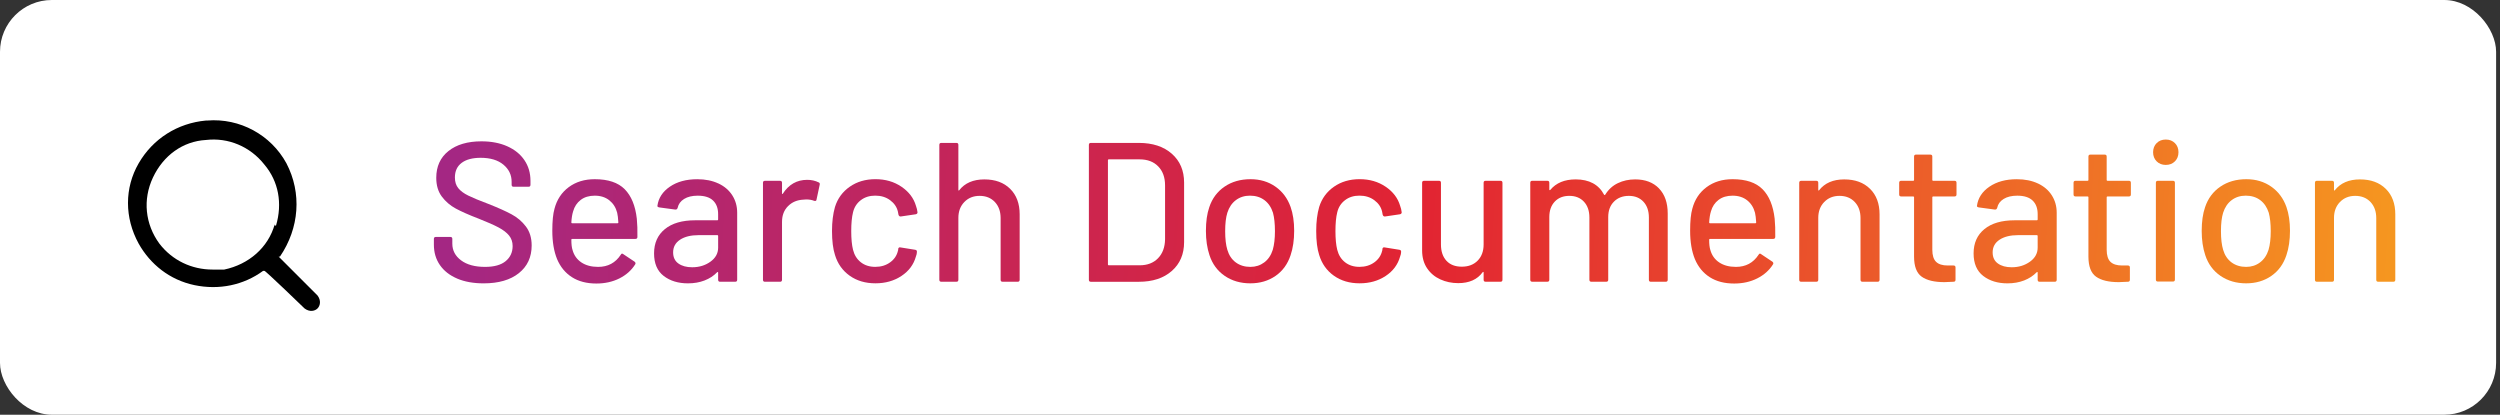 <?xml version="1.0" encoding="UTF-8"?>
<svg id="Layer_1" data-name="Layer 1" xmlns="http://www.w3.org/2000/svg" xmlns:xlink="http://www.w3.org/1999/xlink" viewBox="0 0 192.9 32">
  <rect x="0" y="0" width="192.9" height="32" fill="#333333" stroke="none"/>
  <defs>
    <style>
      .cls-1 {
        fill: url(#linear-gradient-15);
      }

      .cls-2 {
        fill: url(#linear-gradient-13);
      }

      .cls-3 {
        fill: url(#linear-gradient-2);
      }

      .cls-4 {
        fill: url(#linear-gradient-10);
      }

      .cls-5 {
        fill: url(#linear-gradient-12);
      }

      .cls-6 {
        fill: #fff;
      }

      .cls-7 {
        fill: url(#linear-gradient-4);
      }

      .cls-8 {
        fill: url(#linear-gradient-3);
      }

      .cls-9 {
        fill: url(#linear-gradient-5);
      }

      .cls-10 {
        fill: url(#linear-gradient-8);
      }

      .cls-11 {
        fill: url(#linear-gradient-14);
      }

      .cls-12 {
        fill: url(#linear-gradient-17);
      }

      .cls-13 {
        fill: url(#linear-gradient-7);
      }

      .cls-14 {
        fill: url(#linear-gradient-9);
      }

      .cls-15 {
        fill: url(#linear-gradient-11);
      }

      .cls-16 {
        fill: url(#linear-gradient-19);
      }

      .cls-17 {
        fill: url(#linear-gradient-6);
      }

      .cls-18 {
        fill: url(#linear-gradient-16);
      }

      .cls-19 {
        fill: url(#linear-gradient);
      }

      .cls-20 {
        fill: url(#linear-gradient-18);
      }
    </style>
    <linearGradient id="linear-gradient" x1="34.732" y1="16.218" x2="184.015" y2="26.092" gradientUnits="userSpaceOnUse">
      <stop offset="0" stop-color="#a42783"/>
      <stop offset=".5" stop-color="#e22432"/>
      <stop offset="1" stop-color="#f59620"/>
    </linearGradient>
    <linearGradient id="linear-gradient-2" x1="34.673" y1="17.105" x2="183.956" y2="26.979" xlink:href="#linear-gradient"/>
    <linearGradient id="linear-gradient-3" x1="34.706" y1="16.604" x2="183.989" y2="26.478" xlink:href="#linear-gradient"/>
    <linearGradient id="linear-gradient-4" x1="34.74" y1="16.09" x2="184.023" y2="25.964" xlink:href="#linear-gradient"/>
    <linearGradient id="linear-gradient-5" x1="34.767" y1="15.676" x2="184.051" y2="25.55" xlink:href="#linear-gradient"/>
    <linearGradient id="linear-gradient-6" x1="34.888" y1="13.848" x2="184.171" y2="23.722" xlink:href="#linear-gradient"/>
    <linearGradient id="linear-gradient-7" x1="34.945" y1="12.999" x2="184.228" y2="22.872" xlink:href="#linear-gradient"/>
    <linearGradient id="linear-gradient-8" x1="34.893" y1="13.771" x2="184.177" y2="23.645" xlink:href="#linear-gradient"/>
    <linearGradient id="linear-gradient-9" x1="34.93" y1="13.216" x2="184.213" y2="23.09" xlink:href="#linear-gradient"/>
    <linearGradient id="linear-gradient-10" x1="34.967" y1="12.666" x2="184.25" y2="22.539" xlink:href="#linear-gradient"/>
    <linearGradient id="linear-gradient-11" x1="35.009" y1="12.021" x2="184.292" y2="21.894" xlink:href="#linear-gradient"/>
    <linearGradient id="linear-gradient-12" x1="35.055" y1="11.324" x2="184.338" y2="21.197" xlink:href="#linear-gradient"/>
    <linearGradient id="linear-gradient-13" x1="35.09" y1="10.806" x2="184.373" y2="20.679" xlink:href="#linear-gradient"/>
    <linearGradient id="linear-gradient-14" x1="35.189" y1="9.296" x2="184.473" y2="19.17" xlink:href="#linear-gradient"/>
    <linearGradient id="linear-gradient-15" x1="35.15" y1="9.9" x2="184.433" y2="19.773" xlink:href="#linear-gradient"/>
    <linearGradient id="linear-gradient-16" x1="35.248" y1="8.41" x2="184.531" y2="18.284" xlink:href="#linear-gradient"/>
    <linearGradient id="linear-gradient-17" x1="35.305" y1="7.547" x2="184.588" y2="17.42" xlink:href="#linear-gradient"/>
    <linearGradient id="linear-gradient-18" x1="35.228" y1="8.711" x2="184.511" y2="18.585" xlink:href="#linear-gradient"/>
    <linearGradient id="linear-gradient-19" x1="35.263" y1="8.185" x2="184.546" y2="18.059" xlink:href="#linear-gradient"/>
  </defs>
  <rect class="cls-6" width="192.6" height="32" rx="4" ry="4"/>
  <path d="M15.9,9.3c-2.2.2-4.1,1.4-5.2,3.3-1.1,1.9-1.1,4.2,0,6.2.9,1.6,2.4,2.8,4.3,3.2,1.9.4,3.8,0,5.3-1.1h.1c0-.1,3.1,2.9,3.1,2.9.4.3.8.2,1,0s.3-.6,0-1l-3-3h.1c1.5-2.2,1.7-4.9.5-7.2-1.2-2.2-3.6-3.5-6.1-3.3,0,0-.1,0-.1,0ZM21.2,17.3c-.5,1.8-2,3.1-3.9,3.5h-.9c-1.6,0-3.1-.7-4.1-2-1.1-1.5-1.3-3.4-.5-5.1.8-1.7,2.3-2.8,4.1-2.9,1.7-.2,3.4.5,4.5,1.9,1.1,1.3,1.4,3,.9,4.7h-.1v-.1Z"/>
  <g>
    <path class="cls-19" d="M35.277,21.495c-.576-.245-1.02-.592-1.332-1.041-.311-.448-.467-.974-.467-1.576v-.443c0-.103.051-.153.153-.153h1.117c.102,0,.153.051.153.153v.367c0,.521.224.948.673,1.285.449.337,1.066.506,1.852.506.704,0,1.234-.148,1.592-.444.357-.296.536-.684.536-1.163,0-.316-.092-.587-.275-.812-.184-.225-.452-.431-.804-.62-.352-.188-.865-.415-1.538-.681-.745-.285-1.334-.546-1.768-.78s-.793-.544-1.079-.926c-.286-.383-.429-.865-.429-1.447,0-.877.314-1.565.941-2.065s1.477-.75,2.548-.75c.755,0,1.418.127,1.99.382.572.256,1.013.612,1.324,1.072.311.459.467.989.467,1.592v.306c0,.103-.051.153-.153.153h-1.148c-.103,0-.153-.051-.153-.153v-.229c0-.53-.212-.972-.635-1.324-.423-.352-1.008-.528-1.752-.528-.633,0-1.123.131-1.469.391-.347.261-.521.636-.521,1.125,0,.337.086.612.26.826.173.215.431.406.773.574.342.169.865.386,1.569.65.724.286,1.311.549,1.76.789.449.239.821.556,1.117.948s.444.88.444,1.462c0,.897-.329,1.609-.987,2.135s-1.563.788-2.717.788c-.786,0-1.467-.122-2.043-.367Z"/>
    <path class="cls-3" d="M49.183,18.281c0,.102-.051.153-.153.153h-4.883c-.041,0-.061.021-.061.061,0,.348.03.612.092.796.112.408.339.728.681.957.342.229.773.345,1.293.345.755,0,1.337-.312,1.745-.935.051-.102.117-.117.199-.046l.873.582c.071.062.086.128.046.199-.286.459-.691.821-1.217,1.087-.525.265-1.12.397-1.783.397-.745,0-1.373-.163-1.882-.489-.511-.327-.893-.791-1.148-1.394-.245-.602-.368-1.331-.368-2.188,0-.744.056-1.311.168-1.699.184-.703.551-1.26,1.102-1.668.551-.408,1.219-.612,2.005-.612,1.03,0,1.801.258,2.311.773.51.515.821,1.272.934,2.272.041.419.056.888.046,1.408ZM44.805,15.427c-.286.22-.48.513-.582.88-.072.225-.118.511-.138.857,0,.041.02.062.061.062h3.505c.041,0,.062-.021.062-.062-.021-.337-.051-.587-.092-.75-.102-.398-.304-.717-.604-.957-.301-.239-.676-.359-1.125-.359-.439,0-.801.109-1.087.329Z"/>
    <path class="cls-8" d="M55.435,14.156c.464.22.821.525,1.071.919.25.393.375.839.375,1.339v5.173c0,.103-.051.153-.153.153h-1.163c-.103,0-.153-.051-.153-.153v-.551c0-.051-.025-.062-.077-.03-.265.275-.589.487-.972.635s-.809.222-1.278.222c-.755,0-1.38-.191-1.875-.573-.495-.383-.742-.962-.742-1.737,0-.796.278-1.421.834-1.875.556-.454,1.334-.681,2.334-.681h1.714c.041,0,.061-.021.061-.062v-.413c0-.449-.13-.799-.39-1.049s-.656-.375-1.187-.375c-.428,0-.778.084-1.048.253-.271.168-.436.396-.498.681-.03.103-.092.148-.184.138l-1.24-.168c-.102-.021-.148-.062-.138-.123.082-.602.403-1.094.964-1.477.561-.383,1.265-.574,2.112-.574.622,0,1.166.11,1.63.329ZM54.815,20.194c.398-.285.597-.647.597-1.087v-.903c0-.04-.021-.061-.061-.061h-1.439c-.602,0-1.082.117-1.438.352-.357.235-.536.562-.536.979,0,.378.135.664.406.857.271.194.625.291,1.064.291.541,0,1.01-.143,1.408-.429Z"/>
    <path class="cls-7" d="M63.172,14.072c.071.03.097.092.076.184l-.245,1.148c-.01.092-.072.122-.184.092-.174-.071-.378-.107-.612-.107l-.214.016c-.48.021-.875.186-1.186.497-.312.312-.467.717-.467,1.217v4.469c0,.103-.051.153-.153.153h-1.163c-.102,0-.153-.051-.153-.153v-7.484c0-.102.051-.152.153-.152h1.163c.102,0,.153.051.153.152v.812c0,.03.007.049.023.054.015.005.028-.003.038-.023.459-.714,1.087-1.071,1.883-1.071.326,0,.622.066.888.199Z"/>
    <path class="cls-9" d="M65.56,21.273c-.551-.393-.929-.926-1.133-1.6-.153-.469-.229-1.087-.229-1.852,0-.704.077-1.321.229-1.853.204-.652.584-1.173,1.141-1.561.556-.388,1.217-.582,1.982-.582s1.434.194,2.005.582.944.878,1.118,1.469c.061.164.102.332.122.506,0,.081-.046.133-.138.152l-1.148.169h-.03c-.072,0-.123-.046-.153-.138l-.046-.245c-.082-.347-.281-.638-.597-.872-.316-.235-.699-.353-1.148-.353-.439,0-.812.117-1.118.353-.306.234-.505.546-.597.934-.092.367-.138.852-.138,1.453,0,.592.046,1.071.138,1.439.102.408.303.729.604.964.301.235.671.353,1.11.353.449,0,.834-.117,1.155-.353.322-.234.523-.541.604-.918.01-.011.013-.023.008-.039-.005-.015-.002-.027.008-.038v-.061c.03-.082.086-.112.168-.092l1.148.184c.082.021.122.061.122.122v.062c0,.092-.025.204-.076.336-.174.623-.546,1.123-1.118,1.5-.571.378-1.24.566-2.005.566-.775,0-1.439-.196-1.99-.589Z"/>
    <path class="cls-17" d="M77.942,14.569c.49.485.735,1.141.735,1.967v5.051c0,.103-.051.153-.153.153h-1.163c-.102,0-.153-.051-.153-.153v-4.76c0-.51-.148-.923-.444-1.239s-.688-.475-1.178-.475c-.48,0-.873.158-1.179.475s-.459.725-.459,1.224v4.775c0,.103-.051.153-.153.153h-1.163c-.102,0-.153-.051-.153-.153v-10.407c0-.103.051-.153.153-.153h1.163c.102,0,.153.051.153.153v3.475c0,.021.007.035.023.046.015.01.028.005.038-.016.438-.562,1.087-.842,1.944-.842.836,0,1.5.242,1.99.727Z"/>
    <path class="cls-13" d="M84.018,21.587v-10.407c0-.103.051-.153.153-.153h3.704c1.061,0,1.908.278,2.541.834.633.557.949,1.299.949,2.228v4.591c0,.929-.316,1.671-.949,2.228-.633.556-1.479.834-2.541.834h-3.704c-.102,0-.153-.051-.153-.153ZM85.549,20.47h2.388c.592,0,1.064-.181,1.416-.543s.533-.85.543-1.462v-4.163c0-.612-.176-1.1-.528-1.462s-.829-.543-1.431-.543h-2.388c-.041,0-.061.021-.061.062v8.05c0,.041.02.062.061.062Z"/>
    <path class="cls-10" d="M94.503,21.289c-.562-.383-.955-.916-1.179-1.6-.184-.551-.275-1.174-.275-1.867,0-.725.086-1.337.26-1.837.224-.674.617-1.201,1.178-1.584s1.229-.574,2.005-.574c.734,0,1.375.191,1.921.574.545.383.936.905,1.17,1.568.184.521.275,1.133.275,1.837,0,.714-.092,1.342-.275,1.883-.225.684-.611,1.217-1.162,1.6-.553.382-1.199.573-1.945.573-.755,0-1.413-.191-1.974-.573ZM97.549,20.248c.307-.229.525-.554.658-.972.111-.388.168-.867.168-1.439s-.051-1.045-.152-1.423c-.133-.418-.354-.742-.658-.972-.307-.229-.679-.345-1.118-.345-.419,0-.781.115-1.087.345s-.526.554-.658.972c-.112.357-.168.832-.168,1.423s.056,1.071.168,1.439c.123.418.339.742.65.972.312.229.687.345,1.125.345.408,0,.765-.115,1.072-.345Z"/>
    <path class="cls-14" d="M102.921,21.273c-.551-.393-.929-.926-1.133-1.6-.153-.469-.229-1.087-.229-1.852,0-.704.076-1.321.229-1.853.204-.652.584-1.173,1.141-1.561.556-.388,1.217-.582,1.981-.582s1.434.194,2.006.582c.571.388.943.878,1.117,1.469.062.164.102.332.122.506,0,.081-.046.133-.138.152l-1.147.169h-.031c-.071,0-.122-.046-.152-.138l-.046-.245c-.082-.347-.281-.638-.598-.872-.316-.235-.699-.353-1.147-.353-.439,0-.812.117-1.117.353-.307.234-.506.546-.598.934-.092.367-.138.852-.138,1.453,0,.592.046,1.071.138,1.439.103.408.304.729.604.964.302.235.671.353,1.11.353.448,0,.834-.117,1.155-.353.321-.234.522-.541.604-.918.011-.011.013-.023.008-.039-.005-.015-.003-.027.008-.038v-.061c.03-.082.087-.112.168-.092l1.148.184c.081.021.122.061.122.122v.062c0,.092-.025.204-.076.336-.174.623-.546,1.123-1.117,1.5-.572.378-1.24.566-2.006.566-.775,0-1.438-.196-1.989-.589Z"/>
    <path class="cls-4" d="M114.63,13.95h1.147c.103,0,.153.051.153.152v7.484c0,.103-.051.153-.153.153h-1.147c-.103,0-.153-.051-.153-.153v-.566c0-.02-.008-.032-.022-.038-.016-.005-.033.003-.054.023-.408.561-1.036.842-1.883.842-.5,0-.962-.098-1.385-.291-.424-.193-.764-.479-1.019-.857-.255-.377-.383-.836-.383-1.377v-5.22c0-.102.052-.152.153-.152h1.148c.102,0,.152.051.152.152v4.76c0,.531.141.949.421,1.256.281.306.676.459,1.187.459s.918-.155,1.225-.467c.306-.312.459-.728.459-1.248v-4.76c0-.102.051-.152.153-.152Z"/>
    <path class="cls-15" d="M128.007,14.539c.449.465.674,1.109.674,1.937v5.111c0,.103-.052.153-.153.153h-1.148c-.102,0-.152-.051-.152-.153v-4.806c0-.51-.141-.916-.421-1.217-.281-.301-.656-.451-1.125-.451s-.853.147-1.148.443-.443.694-.443,1.194v4.836c0,.103-.052.153-.153.153h-1.148c-.102,0-.152-.051-.152-.153v-4.806c0-.51-.141-.916-.421-1.217-.281-.301-.656-.451-1.125-.451s-.845.147-1.125.443c-.281.296-.421.694-.421,1.194v4.836c0,.103-.052.153-.153.153h-1.163c-.103,0-.153-.051-.153-.153v-7.484c0-.102.051-.152.153-.152h1.163c.102,0,.153.051.153.152v.521c0,.021.008.036.022.046.016.011.033.006.054-.015.449-.541,1.103-.812,1.959-.812.521,0,.965.1,1.332.298.367.199.652.493.857.881.03.041.061.041.092,0,.244-.398.568-.694.972-.888.403-.194.85-.291,1.339-.291.775,0,1.388.232,1.837.696Z"/>
    <path class="cls-5" d="M136.977,18.281c0,.102-.052.153-.153.153h-4.883c-.041,0-.062.021-.062.061,0,.348.031.612.092.796.112.408.34.728.682.957s.772.345,1.293.345c.755,0,1.337-.312,1.745-.935.051-.102.117-.117.199-.046l.872.582c.071.062.087.128.046.199-.286.459-.691.821-1.217,1.087-.525.265-1.12.397-1.783.397-.745,0-1.372-.163-1.883-.489-.51-.327-.893-.791-1.147-1.394-.245-.602-.367-1.331-.367-2.188,0-.744.056-1.311.168-1.699.184-.703.551-1.26,1.103-1.668.551-.408,1.219-.612,2.005-.612,1.03,0,1.801.258,2.311.773.511.515.821,1.272.935,2.272.04.419.056.888.046,1.408ZM132.599,15.427c-.286.22-.479.513-.582.88-.071.225-.117.511-.138.857,0,.041.021.062.062.062h3.505c.041,0,.062-.021.062-.062-.021-.337-.052-.587-.092-.75-.103-.398-.304-.717-.604-.957-.302-.239-.677-.359-1.125-.359-.439,0-.802.109-1.087.329Z"/>
    <path class="cls-2" d="M144.292,14.569c.49.485.735,1.141.735,1.967v5.051c0,.103-.052.153-.153.153h-1.163c-.103,0-.153-.051-.153-.153v-4.76c0-.51-.147-.923-.443-1.239-.297-.316-.689-.475-1.179-.475-.479,0-.873.158-1.179.475-.307.316-.459.725-.459,1.224v4.775c0,.103-.052.153-.153.153h-1.163c-.103,0-.153-.051-.153-.153v-7.484c0-.102.051-.152.153-.152h1.163c.102,0,.153.051.153.152v.552c0,.021.008.035.022.046.016.01.028.005.038-.016.439-.562,1.087-.842,1.944-.842.837,0,1.5.242,1.989.727Z"/>
    <path class="cls-11" d="M150.812,15.159h-1.652c-.041,0-.062.021-.062.061v4.057c0,.428.097.737.291.926.193.188.494.283.902.283h.444c.102,0,.153.051.153.153v.948c0,.103-.052.153-.153.153-.327.021-.562.03-.704.03-.775,0-1.359-.14-1.753-.421-.393-.28-.589-.798-.589-1.554v-4.576c0-.04-.021-.061-.062-.061h-.934c-.102,0-.152-.051-.152-.153v-.903c0-.102.051-.152.152-.152h.934c.041,0,.062-.021.062-.062v-1.807c0-.102.051-.152.153-.152h1.102c.103,0,.153.051.153.152v1.807c0,.041.021.062.062.062h1.652c.103,0,.153.051.153.152v.903c0,.103-.051.153-.153.153Z"/>
    <path class="cls-1" d="M157.249,14.156c.464.22.821.525,1.071.919.25.393.375.839.375,1.339v5.173c0,.103-.052.153-.153.153h-1.163c-.103,0-.153-.051-.153-.153v-.551c0-.051-.025-.062-.076-.03-.266.275-.59.487-.973.635-.382.147-.809.222-1.277.222-.756,0-1.381-.191-1.875-.573-.495-.383-.742-.962-.742-1.737,0-.796.277-1.421.834-1.875.556-.454,1.334-.681,2.334-.681h1.714c.041,0,.062-.021.062-.062v-.413c0-.449-.13-.799-.391-1.049-.26-.25-.655-.375-1.186-.375-.429,0-.778.084-1.049.253-.271.168-.437.396-.497.681-.031.103-.092.148-.184.138l-1.24-.168c-.102-.021-.148-.062-.138-.123.082-.602.403-1.094.964-1.477.562-.383,1.266-.574,2.112-.574.623,0,1.166.11,1.631.329ZM156.629,20.194c.397-.285.597-.647.597-1.087v-.903c0-.04-.021-.061-.062-.061h-1.438c-.603,0-1.082.117-1.438.352-.357.235-.536.562-.536.979,0,.378.136.664.406.857.27.194.624.291,1.063.291.541,0,1.01-.143,1.408-.429Z"/>
    <path class="cls-18" d="M164.266,15.159h-1.652c-.041,0-.062.021-.062.061v4.057c0,.428.097.737.291.926.193.188.494.283.902.283h.444c.102,0,.153.051.153.153v.948c0,.103-.052.153-.153.153-.327.021-.562.03-.704.03-.775,0-1.359-.14-1.753-.421-.393-.28-.589-.798-.589-1.554v-4.576c0-.04-.021-.061-.062-.061h-.934c-.102,0-.152-.051-.152-.153v-.903c0-.102.051-.152.152-.152h.934c.041,0,.062-.021.062-.062v-1.807c0-.102.051-.152.153-.152h1.102c.103,0,.153.051.153.152v1.807c0,.041.021.062.062.062h1.652c.103,0,.153.051.153.152v.903c0,.103-.051.153-.153.153Z"/>
    <path class="cls-12" d="M166.408,12.45c-.184-.184-.275-.419-.275-.704s.092-.521.275-.704.419-.275.704-.275.521.092.704.275.275.418.275.704-.092.521-.275.704-.418.275-.704.275-.521-.092-.704-.275ZM166.348,21.572v-7.47c0-.102.051-.152.152-.152h1.163c.103,0,.153.051.153.152v7.47c0,.102-.051.152-.153.152h-1.163c-.102,0-.152-.051-.152-.152Z"/>
    <path class="cls-20" d="M171.337,21.289c-.561-.383-.954-.916-1.179-1.6-.184-.551-.275-1.174-.275-1.867,0-.725.087-1.337.261-1.837.225-.674.617-1.201,1.179-1.584.561-.383,1.229-.574,2.005-.574.734,0,1.375.191,1.921.574s.936.905,1.171,1.568c.184.521.275,1.133.275,1.837,0,.714-.092,1.342-.275,1.883-.225.684-.612,1.217-1.163,1.6-.552.382-1.199.573-1.944.573-.755,0-1.413-.191-1.975-.573ZM174.383,20.248c.307-.229.525-.554.658-.972.112-.388.169-.867.169-1.439s-.052-1.045-.153-1.423c-.133-.418-.353-.742-.658-.972-.307-.229-.679-.345-1.117-.345-.419,0-.781.115-1.087.345s-.525.554-.658.972c-.112.357-.168.832-.168,1.423s.056,1.071.168,1.439c.122.418.339.742.65.972s.687.345,1.125.345c.408,0,.766-.115,1.071-.345Z"/>
    <path class="cls-16" d="M184.086,14.569c.49.485.735,1.141.735,1.967v5.051c0,.103-.052.153-.153.153h-1.163c-.103,0-.153-.051-.153-.153v-4.76c0-.51-.147-.923-.443-1.239-.297-.316-.689-.475-1.179-.475-.479,0-.873.158-1.179.475-.307.316-.459.725-.459,1.224v4.775c0,.103-.052.153-.153.153h-1.163c-.103,0-.153-.051-.153-.153v-7.484c0-.102.051-.152.153-.152h1.163c.102,0,.153.051.153.152v.552c0,.021.008.035.022.046.016.01.028.005.038-.016.439-.562,1.087-.842,1.944-.842.837,0,1.5.242,1.989.727Z"/>
  </g>
</svg>